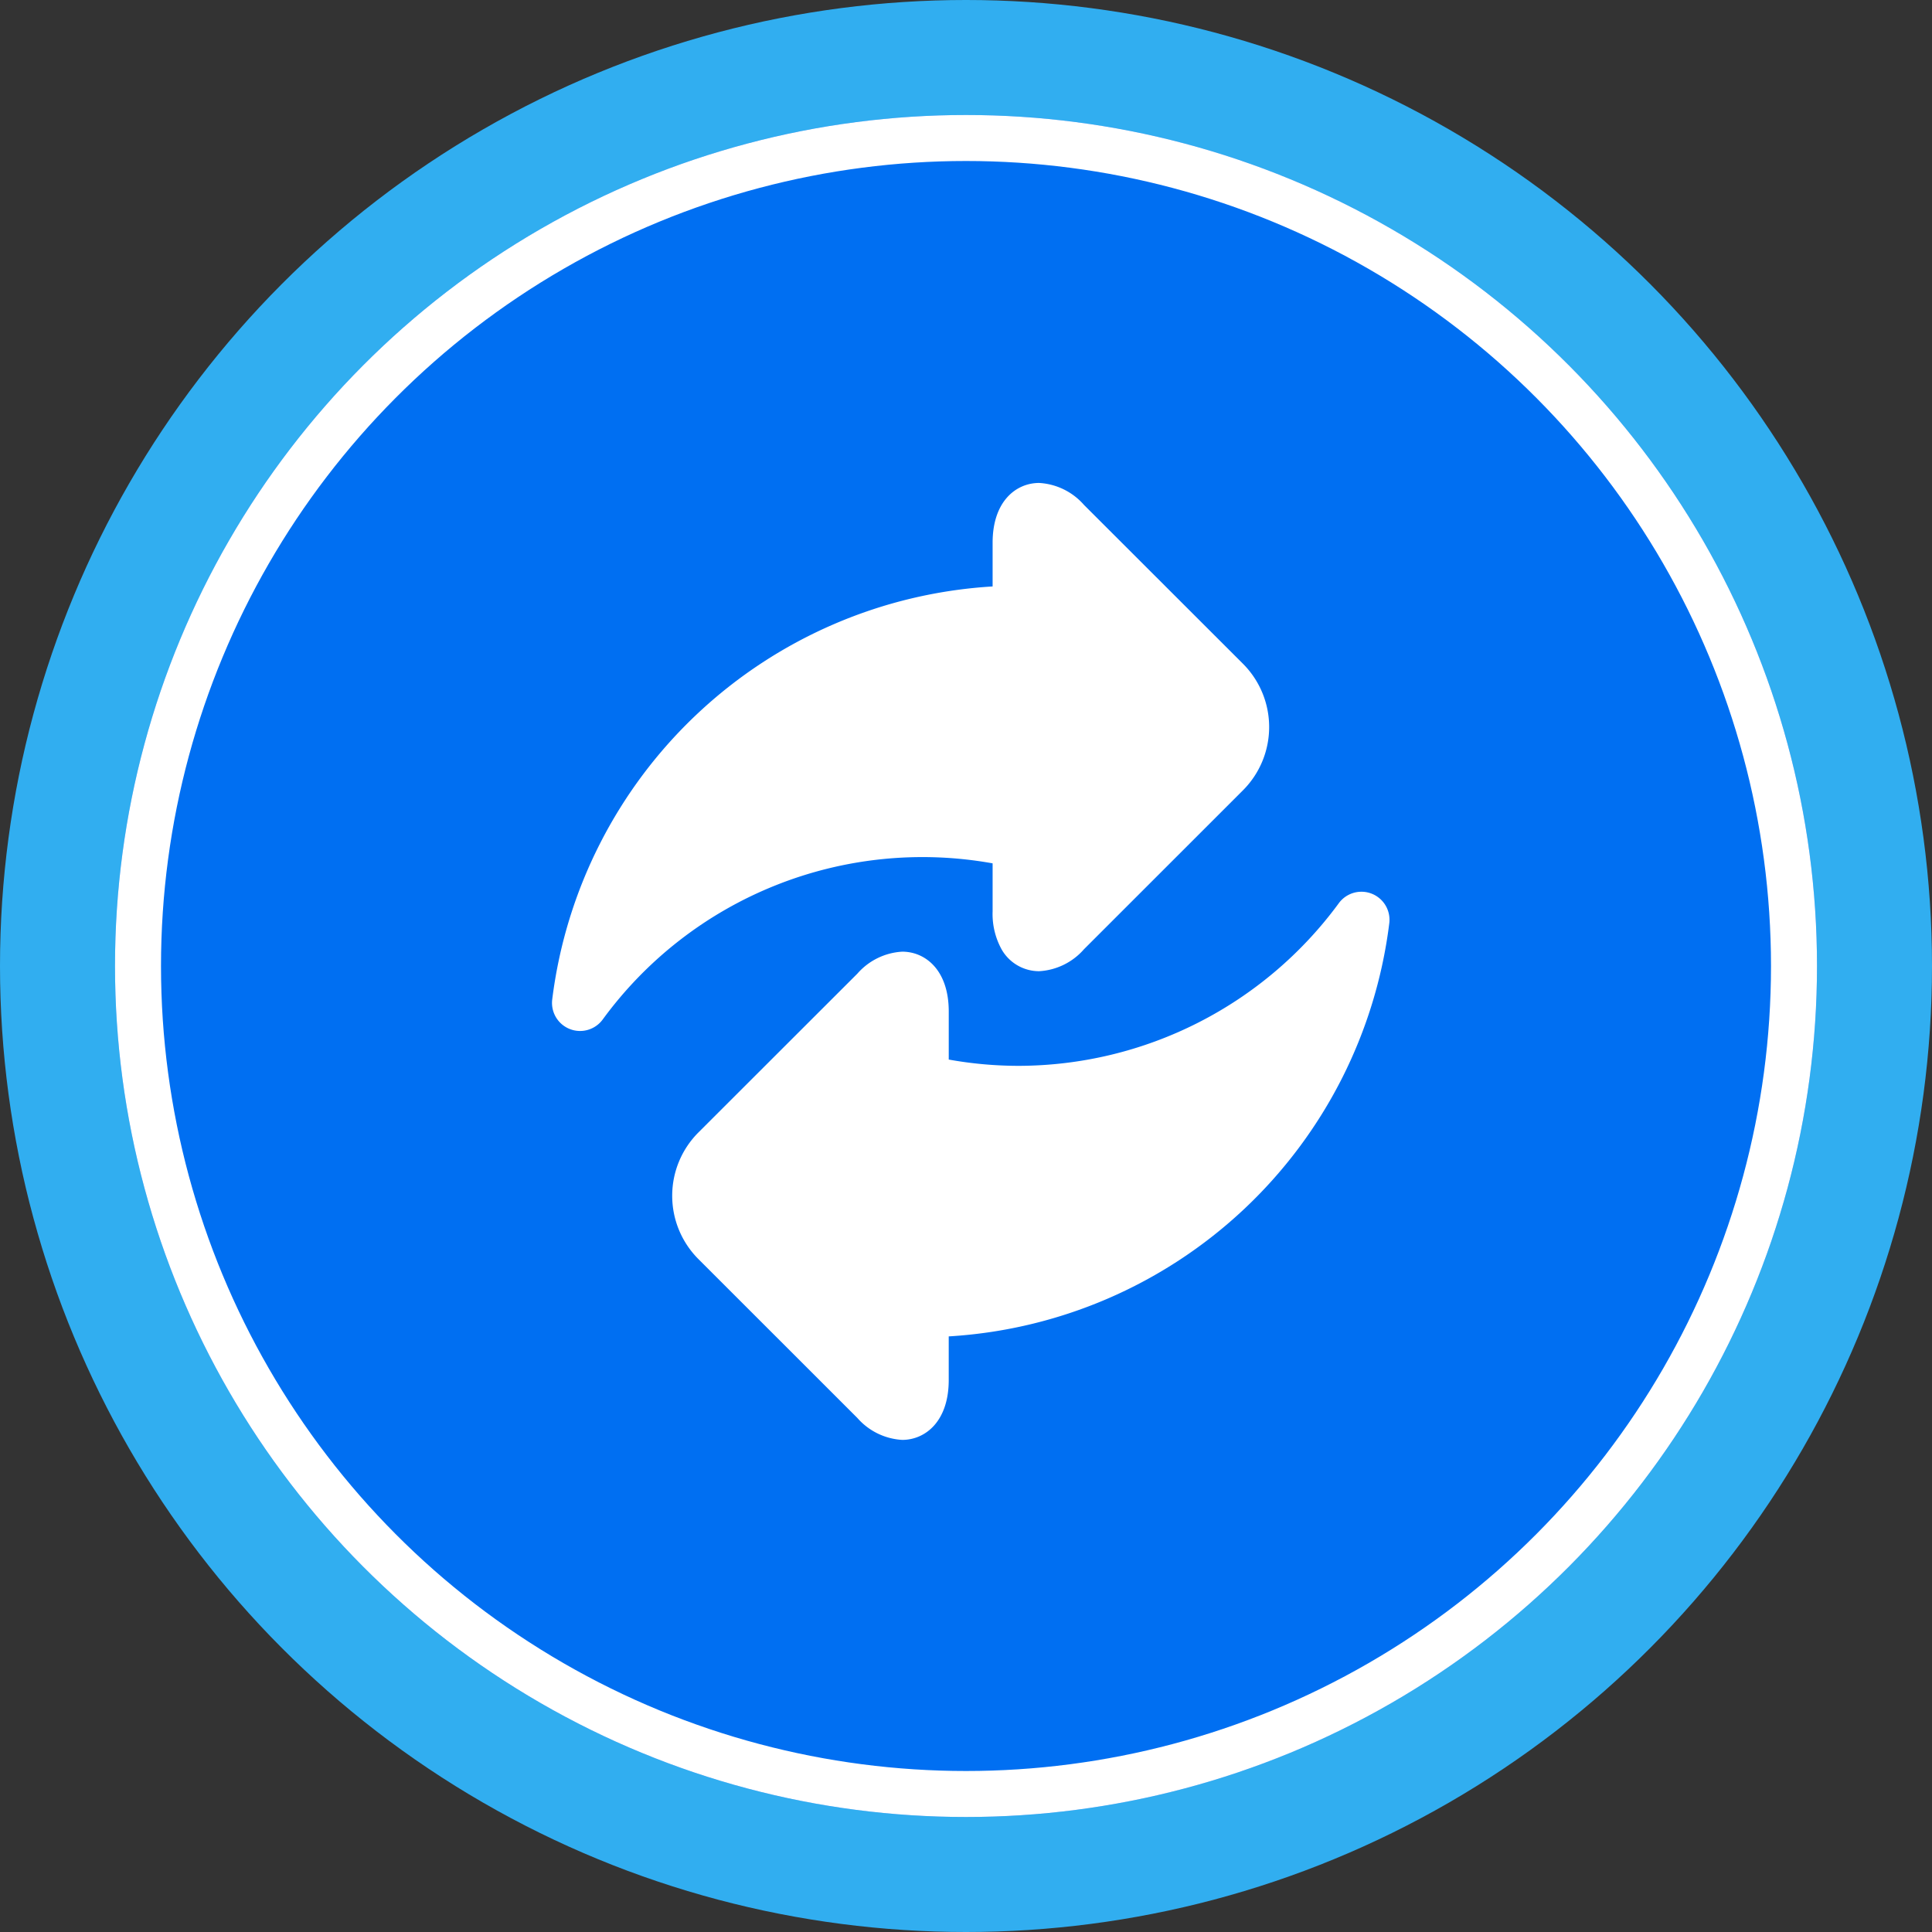 <svg id="Hassle_Free" data-name="Hassle Free" xmlns="http://www.w3.org/2000/svg" width="84" height="84" viewBox="0 0 84 84">
  <rect x="0" y="0" width="84" height="84" fill="#333333" stroke="none"/>
  <g id="Group_323" data-name="Group 323" transform="translate(-940 -2757)">
    <g id="Group_311" data-name="Group 311" transform="translate(97 -108)">
      <circle id="Ellipse_32" data-name="Ellipse 32" cx="42" cy="42" r="42" transform="translate(843 2865)" fill="#31aef0"/>
      <g id="Ellipse_31" data-name="Ellipse 31" transform="translate(848 2870)" fill="#006ff2" stroke="#fff" stroke-width="2">
        <circle cx="37" cy="37" r="37" stroke="none"/>
        <circle cx="37" cy="37" r="36" fill="none"/>
      </g>
    </g>
  </g>
  <g id="Group_305" data-name="Group 305" transform="translate(-0.088 0.621)">
    <g id="_365_Day_Returns" data-name="365 Day Returns" transform="translate(24.088 20.379)">
      <path id="Path_39" data-name="Path 39" d="M17.459,37.386v1.9c0,1.794-1.017,2.6-2.023,2.6a2.8,2.8,0,0,1-1.95-.954L6.573,34.022a3.894,3.894,0,0,1,0-5.5l6.914-6.908a2.8,2.8,0,0,1,1.95-.955c1.006,0,2.023.8,2.023,2.6v2.091a17.22,17.22,0,0,0,3.041.273,17.306,17.306,0,0,0,13.912-7.063,1.22,1.22,0,0,1,2.2.868A20.53,20.53,0,0,1,17.459,37.386Zm5.88-16.832a2.794,2.794,0,0,1-1.949.954,1.877,1.877,0,0,1-1.628-.942,3.186,3.186,0,0,1-.395-1.657V16.819A17.218,17.218,0,0,0,2.413,23.61a1.22,1.22,0,0,1-2.194-.868A20.529,20.529,0,0,1,19.367,4.78v-1.9c0-1.8,1.016-2.6,2.023-2.6a2.794,2.794,0,0,1,1.949.954l6.914,6.908a3.893,3.893,0,0,1,0,5.5Z" transform="translate(-0.21 -0.282)" fill="#fff" fill-rule="evenodd"/>
    </g>
  </g>
</svg>
